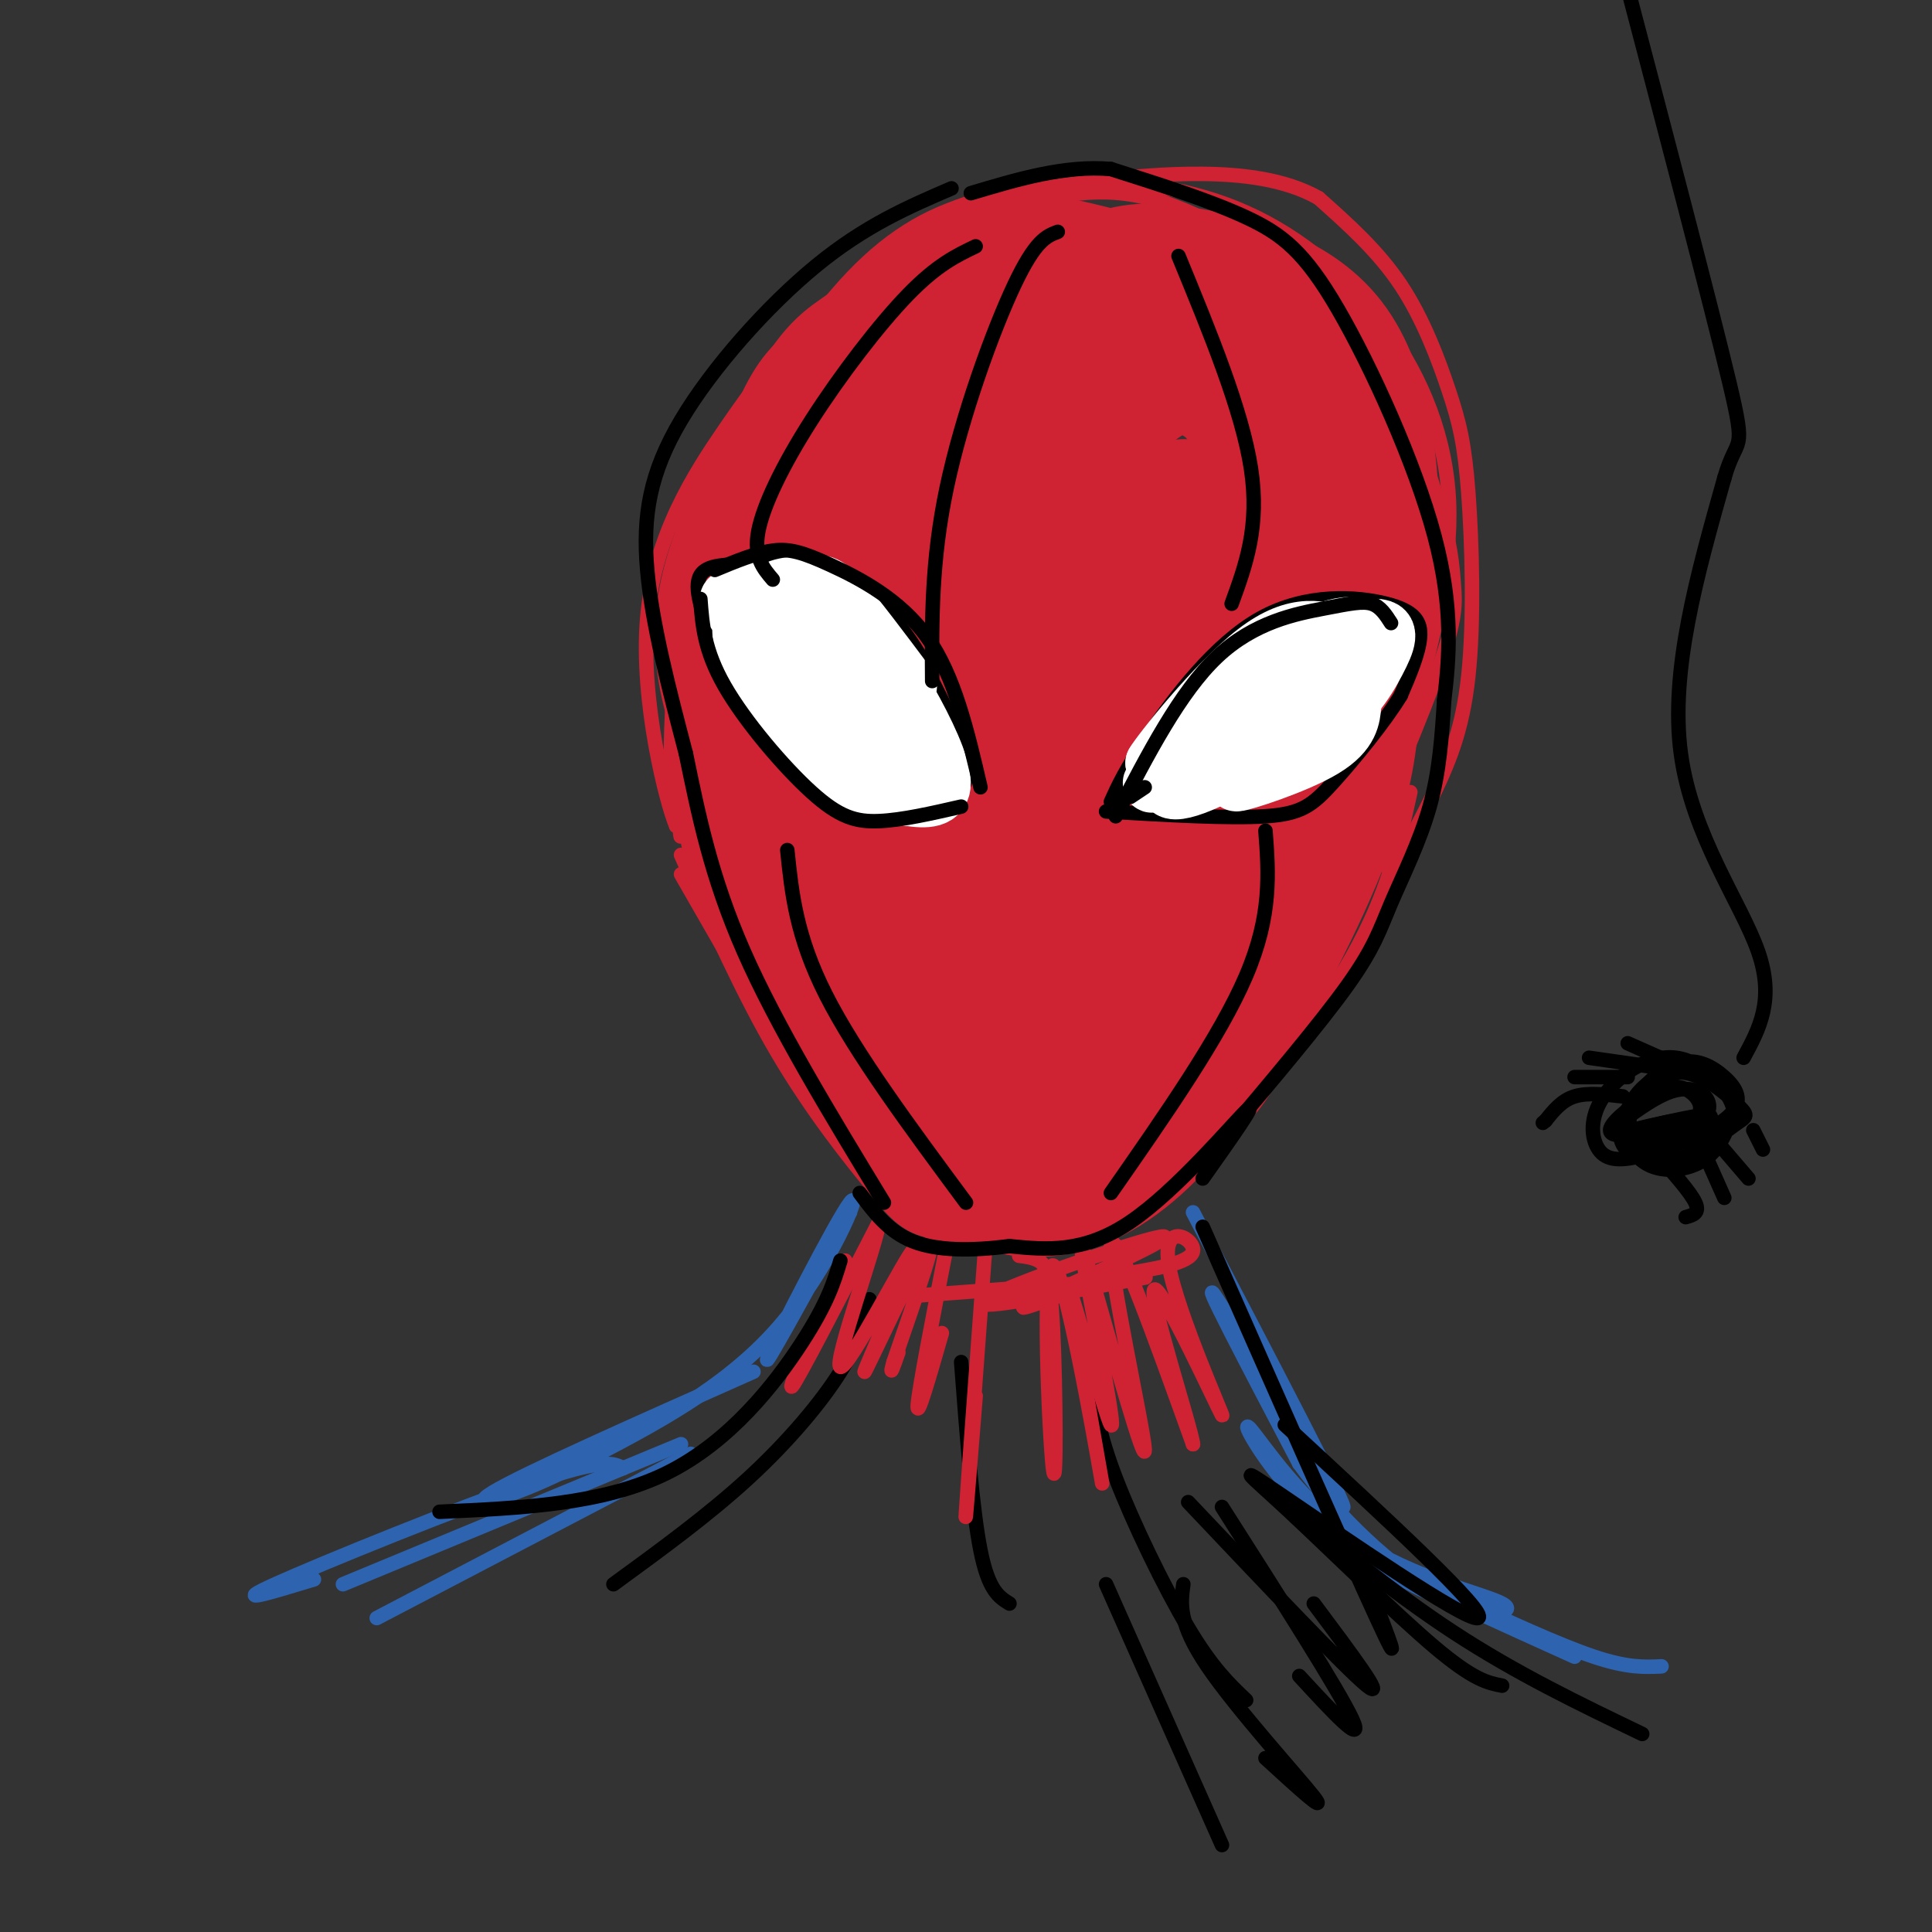 <svg viewBox='0 0 400 400' version='1.1' xmlns='http://www.w3.org/2000/svg' xmlns:xlink='http://www.w3.org/1999/xlink'><rect x="0" y="0" width="400" height="400" fill="#333333" stroke="none"/><g fill='none' stroke='#cf2233' stroke-width='3' stroke-linecap='round' stroke-linejoin='round'><path d='M214,40c-6.759,0.411 -13.518,0.823 -22,6c-8.482,5.177 -18.686,15.120 -25,21c-6.314,5.880 -8.738,7.699 -13,17c-4.262,9.301 -10.360,26.086 -13,39c-2.640,12.914 -1.820,21.957 -1,31'/><path d='M140,154c0.141,11.033 0.993,23.116 1,18c0.007,-5.116 -0.832,-27.432 -1,-40c-0.168,-12.568 0.337,-15.389 5,-25c4.663,-9.611 13.486,-26.011 22,-38c8.514,-11.989 16.718,-19.568 26,-24c9.282,-4.432 19.641,-5.716 30,-7'/><path d='M223,38c11.040,-0.738 23.640,0.915 35,6c11.360,5.085 21.482,13.600 29,24c7.518,10.400 12.434,22.686 13,36c0.566,13.314 -3.217,27.657 -7,42'/><path d='M293,146c-2.861,14.485 -6.512,29.697 -6,33c0.512,3.303 5.188,-5.301 9,-13c3.812,-7.699 6.759,-14.491 8,-26c1.241,-11.509 0.776,-27.734 0,-38c-0.776,-10.266 -1.863,-14.572 -4,-21c-2.137,-6.428 -5.325,-14.980 -10,-22c-4.675,-7.020 -10.838,-12.510 -17,-18'/><path d='M273,41c-7.016,-3.977 -16.057,-4.918 -24,-5c-7.943,-0.082 -14.788,0.696 -19,1c-4.212,0.304 -5.792,0.133 -15,5c-9.208,4.867 -26.045,14.771 -36,22c-9.955,7.229 -13.029,11.783 -18,18c-4.971,6.217 -11.838,14.097 -16,27c-4.162,12.903 -5.618,30.829 -6,42c-0.382,11.171 0.309,15.585 1,20'/><path d='M140,171c-1.987,-4.539 -7.453,-25.888 -6,-43c1.453,-17.112 9.826,-29.988 16,-39c6.174,-9.012 10.149,-14.161 16,-20c5.851,-5.839 13.577,-12.370 19,-16c5.423,-3.630 8.544,-4.359 16,-7c7.456,-2.641 19.246,-7.192 31,-6c11.754,1.192 23.472,8.129 33,15c9.528,6.871 16.865,13.678 22,22c5.135,8.322 8.067,18.161 11,28'/><path d='M298,105c2.345,7.464 2.708,12.125 3,16c0.292,3.875 0.512,6.964 -3,17c-3.512,10.036 -10.756,27.018 -18,44'/><path d='M141,181c11.265,19.658 22.529,39.316 29,49c6.471,9.684 8.148,9.393 13,11c4.852,1.607 12.877,5.113 20,7c7.123,1.887 13.342,2.155 22,0c8.658,-2.155 19.754,-6.734 27,-12c7.246,-5.266 10.642,-11.219 15,-20c4.358,-8.781 9.679,-20.391 15,-32'/><path d='M282,184c2.833,-6.167 2.417,-5.583 2,-5'/><path d='M292,164c-2.304,10.435 -4.608,20.870 -12,34c-7.392,13.130 -19.871,28.955 -28,38c-8.129,9.045 -11.907,11.310 -14,13c-2.093,1.690 -2.499,2.803 -6,4c-3.501,1.197 -10.096,2.476 -18,1c-7.904,-1.476 -17.115,-5.707 -22,-9c-4.885,-3.293 -5.442,-5.646 -6,-8'/><path d='M186,237c-7.333,-11.500 -22.667,-36.250 -38,-61'/><path d='M139,168c0.000,0.000 0.000,0.000 0,0'/><path d='M141,177c6.417,14.417 12.833,28.833 20,41c7.167,12.167 15.083,22.083 20,28c4.917,5.917 6.833,7.833 12,9c5.167,1.167 13.583,1.583 22,2'/></g>
<g fill='none' stroke='#2d63af' stroke-width='3' stroke-linecap='round' stroke-linejoin='round'><path d='M176,251c-9.310,16.905 -18.619,33.810 -17,30c1.619,-3.810 14.167,-28.333 17,-32c2.833,-3.667 -4.048,13.524 -15,26c-10.952,12.476 -25.976,20.238 -41,28'/><path d='M120,303c-12.778,6.800 -24.222,9.800 -18,6c6.222,-3.800 30.111,-14.400 54,-25'/><path d='M247,251c16.356,31.289 32.711,62.578 31,61c-1.711,-1.578 -21.489,-36.022 -26,-43c-4.511,-6.978 6.244,13.511 17,34'/><path d='M269,303c8.020,11.150 19.570,22.027 29,27c9.430,4.973 16.738,4.044 13,2c-3.738,-2.044 -18.524,-5.202 -30,-13c-11.476,-7.798 -19.643,-20.234 -22,-23c-2.357,-2.766 1.096,4.140 7,11c5.904,6.860 14.258,13.674 21,18c6.742,4.326 11.871,6.163 17,8'/><path d='M304,333c6.500,3.000 14.250,6.500 22,10'/></g>
<g fill='none' stroke='#cf2233' stroke-width='28' stroke-linecap='round' stroke-linejoin='round'><path d='M228,57c-5.950,-1.481 -11.900,-2.962 -16,-3c-4.100,-0.038 -6.350,1.365 -12,5c-5.650,3.635 -14.700,9.500 -20,13c-5.300,3.500 -6.850,4.635 -12,13c-5.150,8.365 -13.900,23.962 -17,36c-3.100,12.038 -0.550,20.519 2,29'/><path d='M153,150c0.278,9.520 -0.029,18.820 4,30c4.029,11.180 12.392,24.241 19,35c6.608,10.759 11.459,19.217 17,24c5.541,4.783 11.770,5.892 18,7'/><path d='M211,246c6.086,0.866 12.301,-0.469 19,-5c6.699,-4.531 13.880,-12.258 22,-25c8.120,-12.742 17.177,-30.498 22,-43c4.823,-12.502 5.411,-19.751 6,-27'/><path d='M280,146c1.965,-9.900 3.877,-21.150 4,-35c0.123,-13.850 -1.544,-30.300 -9,-40c-7.456,-9.700 -20.700,-12.650 -29,-14c-8.300,-1.350 -11.657,-1.100 -17,1c-5.343,2.100 -12.671,6.050 -20,10'/><path d='M209,68c-5.562,3.498 -9.466,7.244 -12,10c-2.534,2.756 -3.697,4.521 -7,12c-3.303,7.479 -8.744,20.671 -11,36c-2.256,15.329 -1.326,32.793 1,45c2.326,12.207 6.046,19.156 11,28c4.954,8.844 11.140,19.584 16,24c4.860,4.416 8.393,2.509 9,4c0.607,1.491 -1.714,6.379 7,-5c8.714,-11.379 28.461,-39.025 39,-56c10.539,-16.975 11.868,-23.279 12,-31c0.132,-7.721 -0.934,-16.861 -2,-26'/><path d='M272,109c-1.251,-7.895 -3.377,-14.632 -8,-21c-4.623,-6.368 -11.743,-12.368 -16,-15c-4.257,-2.632 -5.651,-1.897 -9,-1c-3.349,0.897 -8.651,1.955 -16,9c-7.349,7.045 -16.743,20.076 -23,34c-6.257,13.924 -9.375,28.739 -11,39c-1.625,10.261 -1.756,15.967 -1,23c0.756,7.033 2.399,15.394 5,21c2.601,5.606 6.160,8.459 10,11c3.840,2.541 7.960,4.770 12,6c4.040,1.230 7.999,1.460 14,-3c6.001,-4.460 14.046,-13.609 19,-22c4.954,-8.391 6.819,-16.025 9,-24c2.181,-7.975 4.677,-16.292 6,-24c1.323,-7.708 1.471,-14.806 1,-25c-0.471,-10.194 -1.563,-23.484 -5,-31c-3.437,-7.516 -9.218,-9.258 -15,-11'/><path d='M244,75c-8.547,2.687 -22.416,14.905 -30,26c-7.584,11.095 -8.884,21.068 -10,29c-1.116,7.932 -2.048,13.824 -2,21c0.048,7.176 1.078,15.635 4,23c2.922,7.365 7.737,13.637 12,17c4.263,3.363 7.973,3.817 11,3c3.027,-0.817 5.371,-2.904 9,-15c3.629,-12.096 8.544,-34.202 10,-47c1.456,-12.798 -0.545,-16.286 -3,-19c-2.455,-2.714 -5.363,-4.652 -8,-4c-2.637,0.652 -5.003,3.893 -9,9c-3.997,5.107 -9.626,12.081 -12,26c-2.374,13.919 -1.492,34.782 0,46c1.492,11.218 3.594,12.789 7,12c3.406,-0.789 8.116,-3.940 13,-18c4.884,-14.060 9.942,-39.030 15,-64'/><path d='M251,120c1.439,-13.333 -2.463,-14.666 -5,-15c-2.537,-0.334 -3.709,0.332 -6,2c-2.291,1.668 -5.699,4.339 -9,12c-3.301,7.661 -6.493,20.311 -8,32c-1.507,11.689 -1.329,22.416 2,20c3.329,-2.416 9.808,-17.976 13,-30c3.192,-12.024 3.096,-20.512 3,-29'/></g>
<g fill='none' stroke='#000000' stroke-width='3' stroke-linecap='round' stroke-linejoin='round'><path d='M193,144c-0.022,-2.067 -0.044,-4.133 -3,-9c-2.956,-4.867 -8.844,-12.533 -16,-16c-7.156,-3.467 -15.578,-2.733 -24,-2'/><path d='M150,117c-5.244,0.431 -6.354,2.507 -5,8c1.354,5.493 5.172,14.402 10,22c4.828,7.598 10.665,13.885 17,17c6.335,3.115 13.167,3.057 20,3'/><path d='M192,167c5.244,-0.422 8.356,-2.978 8,-8c-0.356,-5.022 -4.178,-12.511 -8,-20'/><path d='M230,166c1.502,-3.327 3.005,-6.654 8,-14c4.995,-7.346 13.483,-18.711 23,-24c9.517,-5.289 20.062,-4.501 26,-3c5.938,1.501 7.268,3.715 7,7c-0.268,3.285 -2.134,7.643 -4,12'/><path d='M290,144c-3.345,5.500 -9.708,13.250 -14,18c-4.292,4.750 -6.512,6.500 -14,7c-7.488,0.500 -20.244,-0.250 -33,-1'/></g>
<g fill='none' stroke='#ffffff' stroke-width='12' stroke-linecap='round' stroke-linejoin='round'><path d='M242,157c-2.911,3.933 -5.822,7.867 -1,3c4.822,-4.867 17.378,-18.533 26,-25c8.622,-6.467 13.311,-5.733 18,-5'/><path d='M285,130c3.190,0.107 2.167,2.875 0,7c-2.167,4.125 -5.476,9.607 -13,14c-7.524,4.393 -19.262,7.696 -31,11'/><path d='M241,162c-0.382,0.415 14.163,-4.049 22,-7c7.837,-2.951 8.967,-4.389 11,-9c2.033,-4.611 4.971,-12.395 5,-11c0.029,1.395 -2.849,11.970 -5,17c-2.151,5.030 -3.576,4.515 -5,4'/><path d='M269,156c-4.716,2.274 -14.007,5.960 -13,6c1.007,0.040 12.311,-3.567 18,-7c5.689,-3.433 5.762,-6.694 6,-9c0.238,-2.306 0.639,-3.659 0,-4c-0.639,-0.341 -2.320,0.329 -4,1'/><path d='M276,143c-2.992,2.435 -8.472,8.024 -16,13c-7.528,4.976 -17.104,9.340 -18,7c-0.896,-2.340 6.887,-11.383 13,-17c6.113,-5.617 10.557,-7.809 15,-10'/><path d='M270,136c3.084,-1.600 3.293,-0.600 3,-1c-0.293,-0.400 -1.089,-2.200 -2,-3c-0.911,-0.800 -1.938,-0.600 -4,0c-2.062,0.600 -5.161,1.600 -10,6c-4.839,4.400 -11.420,12.200 -18,20'/><path d='M239,158c1.022,-1.867 12.578,-16.533 21,-23c8.422,-6.467 13.711,-4.733 19,-3'/><path d='M154,122c-0.595,5.458 -1.190,10.917 1,16c2.190,5.083 7.167,9.792 11,14c3.833,4.208 6.524,7.917 10,10c3.476,2.083 7.738,2.542 12,3'/><path d='M188,165c3.726,0.595 7.040,0.582 7,-3c-0.040,-3.582 -3.434,-10.734 -7,-17c-3.566,-6.266 -7.305,-11.648 -12,-15c-4.695,-3.352 -10.348,-4.676 -16,-6'/><path d='M160,124c-3.756,-0.823 -5.146,0.118 -7,0c-1.854,-0.118 -4.171,-1.297 1,5c5.171,6.297 17.829,20.069 25,27c7.171,6.931 8.854,7.020 10,5c1.146,-2.020 1.756,-6.149 -2,-12c-3.756,-5.851 -11.878,-13.426 -20,-21'/><path d='M167,128c-3.715,-3.432 -3.004,-1.511 -3,0c0.004,1.511 -0.700,2.611 4,9c4.700,6.389 14.804,18.066 17,18c2.196,-0.066 -3.515,-11.876 -9,-19c-5.485,-7.124 -10.742,-9.562 -16,-12'/><path d='M160,124c-1.143,-2.500 4.000,-2.750 7,-3c3.000,-0.250 3.857,-0.500 7,3c3.143,3.500 8.571,10.750 14,18'/></g>
<g fill='none' stroke='#000000' stroke-width='3' stroke-linecap='round' stroke-linejoin='round'><path d='M231,169c6.661,-12.869 13.321,-25.738 21,-33c7.679,-7.262 16.375,-8.917 22,-10c5.625,-1.083 8.179,-1.595 10,-1c1.821,0.595 2.911,2.298 4,4'/><path d='M203,163c-2.673,-11.518 -5.345,-23.036 -11,-31c-5.655,-7.964 -14.292,-12.375 -20,-15c-5.708,-2.625 -8.488,-3.464 -12,-3c-3.512,0.464 -7.756,2.232 -12,4'/><path d='M145,124c0.393,5.315 0.786,10.631 5,18c4.214,7.369 12.250,16.792 18,22c5.750,5.208 9.214,6.202 14,6c4.786,-0.202 10.893,-1.601 17,-3'/><path d='M234,165c0.000,0.000 3.000,-2.000 3,-2'/><path d='M202,51c-4.000,1.911 -8.000,3.821 -14,10c-6.000,6.179 -14.000,16.625 -20,26c-6.000,9.375 -10.000,17.679 -11,23c-1.000,5.321 1.000,7.661 3,10'/><path d='M219,48c-2.311,0.867 -4.622,1.733 -9,11c-4.378,9.267 -10.822,26.933 -14,42c-3.178,15.067 -3.089,27.533 -3,40'/><path d='M244,53c6.583,16.000 13.167,32.000 15,44c1.833,12.000 -1.083,20.000 -4,28'/><path d='M262,172c0.667,8.750 1.333,17.500 -4,30c-5.333,12.500 -16.667,28.750 -28,45'/><path d='M163,176c0.917,8.917 1.833,17.833 8,30c6.167,12.167 17.583,27.583 29,43'/><path d='M180,269c-1.044,4.378 -2.089,8.756 -6,15c-3.911,6.244 -10.689,14.356 -19,22c-8.311,7.644 -18.156,14.822 -28,22'/><path d='M199,282c1.167,15.333 2.333,30.667 4,39c1.667,8.333 3.833,9.667 6,11'/><path d='M226,286c0.711,5.333 1.422,10.667 5,20c3.578,9.333 10.022,22.667 15,31c4.978,8.333 8.489,11.667 12,15'/><path d='M262,308c13.000,10.750 26.000,21.500 39,30c13.000,8.500 26.000,14.750 39,21'/><path d='M350,221c-4.066,1.548 -8.132,3.095 -11,6c-2.868,2.905 -4.540,7.167 -3,10c1.540,2.833 6.290,4.236 11,3c4.710,-1.236 9.379,-5.111 12,-7c2.621,-1.889 3.194,-1.792 1,-4c-2.194,-2.208 -7.154,-6.722 -12,-7c-4.846,-0.278 -9.577,3.678 -11,8c-1.423,4.322 0.463,9.010 4,11c3.537,1.990 8.725,1.283 12,-1c3.275,-2.283 4.638,-6.141 6,-10'/><path d='M359,230c-0.920,-4.357 -6.219,-10.248 -12,-11c-5.781,-0.752 -12.045,3.637 -15,8c-2.955,4.363 -2.603,8.701 -1,11c1.603,2.299 4.457,2.559 10,1c5.543,-1.559 13.775,-4.939 17,-8c3.225,-3.061 1.444,-5.805 -1,-8c-2.444,-2.195 -5.552,-3.841 -9,-3c-3.448,0.841 -7.238,4.170 -9,7c-1.762,2.830 -1.496,5.160 -2,7c-0.504,1.840 -1.779,3.189 1,3c2.779,-0.189 9.611,-1.917 13,-4c3.389,-2.083 3.336,-4.522 2,-6c-1.336,-1.478 -3.953,-1.994 -7,-1c-3.047,0.994 -6.523,3.497 -10,6'/><path d='M336,232c-1.335,2.181 0.328,4.635 3,5c2.672,0.365 6.353,-1.358 9,-3c2.647,-1.642 4.259,-3.202 4,-5c-0.259,-1.798 -2.388,-3.832 -5,-4c-2.612,-0.168 -5.709,1.531 -9,4c-3.291,2.469 -6.778,5.707 -3,6c3.778,0.293 14.822,-2.359 16,-3c1.178,-0.641 -7.510,0.729 -11,2c-3.490,1.271 -1.781,2.444 0,3c1.781,0.556 3.633,0.496 7,-1c3.367,-1.496 8.248,-4.427 7,-5c-1.248,-0.573 -8.624,1.214 -16,3'/><path d='M338,234c-0.133,-0.111 7.533,-1.889 9,-2c1.467,-0.111 -3.267,1.444 -8,3'/><path d='M336,227c-3.667,-0.417 -7.333,-0.833 -10,0c-2.667,0.833 -4.333,2.917 -6,5'/><path d='M320,232c-1.000,0.833 -0.500,0.417 0,0'/><path d='M337,223c0.000,0.000 -11.000,0.000 -11,0'/><path d='M343,221c0.000,0.000 -14.000,-2.000 -14,-2'/><path d='M346,220c0.000,0.000 -9.000,-4.000 -9,-4'/><path d='M343,239c3.500,3.917 7.000,7.833 8,10c1.000,2.167 -0.500,2.583 -2,3'/><path d='M353,239c0.000,0.000 4.000,9.000 4,9'/><path d='M356,237c0.000,0.000 6.000,7.000 6,7'/><path d='M363,234c0.000,0.000 2.000,4.000 2,4'/><path d='M361,219c3.244,-6.000 6.489,-12.000 3,-22c-3.489,-10.000 -13.711,-24.000 -16,-41c-2.289,-17.000 3.356,-37.000 9,-57'/><path d='M357,99c2.644,-9.356 4.756,-4.244 1,-20c-3.756,-15.756 -13.378,-52.378 -23,-89'/></g>
<g fill='none' stroke='#2d63af' stroke-width='3' stroke-linecap='round' stroke-linejoin='round'><path d='M143,301c0.000,0.000 -65.000,34.000 -65,34'/><path d='M141,299c0.000,0.000 -70.000,29.000 -70,29'/><path d='M129,304c-1.956,-1.089 -3.911,-2.178 -19,3c-15.089,5.178 -43.311,16.622 -53,21c-9.689,4.378 -0.844,1.689 8,-1'/><path d='M302,331c10.500,4.833 21.000,9.667 28,12c7.000,2.333 10.500,2.167 14,2'/></g>
<g fill='none' stroke='#cf2233' stroke-width='3' stroke-linecap='round' stroke-linejoin='round'><path d='M175,261c-6.083,13.667 -12.167,27.333 -11,26c1.167,-1.333 9.583,-17.667 18,-34'/><path d='M182,253c-0.162,3.529 -9.565,29.352 -8,30c1.565,0.648 14.100,-23.878 15,-24c0.900,-0.122 -9.835,24.159 -10,25c-0.165,0.841 10.238,-21.760 13,-26c2.762,-4.240 -2.119,9.880 -7,24'/><path d='M185,282c-1.000,3.667 0.000,0.833 1,-2'/><path d='M196,258c-2.917,15.000 -5.833,30.000 -6,33c-0.167,3.000 2.417,-6.000 5,-15'/><path d='M204,258c-1.833,24.917 -3.667,49.833 -4,55c-0.333,5.167 0.833,-9.417 2,-24'/><path d='M211,260c1.375,0.169 2.750,0.338 4,1c1.250,0.662 2.374,1.815 3,14c0.626,12.185 0.756,35.400 0,29c-0.756,-6.400 -2.396,-42.415 0,-42c2.396,0.415 8.827,37.262 10,44c1.173,6.738 -2.914,-16.631 -7,-40'/><path d='M221,266c1.236,2.053 7.826,27.186 9,29c1.174,1.814 -3.070,-19.691 -5,-30c-1.930,-10.309 -1.548,-9.423 2,3c3.548,12.423 10.263,36.383 10,32c-0.263,-4.383 -7.504,-37.109 -7,-42c0.504,-4.891 8.752,18.055 17,41'/><path d='M247,299c-0.245,-2.969 -9.359,-30.892 -8,-32c1.359,-1.108 13.189,24.600 14,26c0.811,1.400 -9.397,-21.508 -11,-31c-1.603,-9.492 5.399,-5.569 5,-3c-0.399,2.569 -8.200,3.785 -16,5'/><path d='M231,264c-8.950,3.205 -23.323,8.717 -18,6c5.323,-2.717 30.344,-13.662 28,-14c-2.344,-0.338 -32.051,9.930 -37,13c-4.949,3.070 14.860,-1.058 25,-3c10.140,-1.942 10.611,-1.698 3,-1c-7.611,0.698 -23.306,1.849 -39,3'/><path d='M193,268c-6.500,0.500 -3.250,0.250 0,0'/></g>
<g fill='none' stroke='#000000' stroke-width='3' stroke-linecap='round' stroke-linejoin='round'><path d='M249,244c5.911,-8.356 11.822,-16.711 9,-14c-2.822,2.711 -14.378,16.489 -24,23c-9.622,6.511 -17.311,5.756 -25,5'/><path d='M209,258c-7.844,1.000 -14.956,1.000 -20,-1c-5.044,-2.000 -8.022,-6.000 -11,-10'/><path d='M253,236c10.190,-12.065 20.381,-24.131 26,-32c5.619,-7.869 6.667,-11.542 9,-17c2.333,-5.458 5.952,-12.702 8,-20c2.048,-7.298 2.524,-14.649 3,-22'/><path d='M299,145c1.010,-8.526 2.033,-18.842 -2,-34c-4.033,-15.158 -13.124,-35.158 -20,-47c-6.876,-11.842 -11.536,-15.526 -19,-19c-7.464,-3.474 -17.732,-6.737 -28,-10'/><path d='M230,35c-9.500,-0.833 -19.250,2.083 -29,5'/><path d='M197,39c-8.923,3.839 -17.845,7.679 -28,16c-10.155,8.321 -21.542,21.125 -28,32c-6.458,10.875 -7.988,19.821 -7,31c0.988,11.179 4.494,24.589 8,38'/><path d='M142,156c2.622,12.711 5.178,25.489 12,41c6.822,15.511 17.911,33.756 29,52'/><path d='M249,254c15.083,34.167 30.167,68.333 36,81c5.833,12.667 2.417,3.833 -1,-5'/><path d='M174,261c-1.311,4.356 -2.622,8.711 -8,17c-5.378,8.289 -14.822,20.511 -28,27c-13.178,6.489 -30.089,7.244 -47,8'/><path d='M266,295c21.249,19.617 42.498,39.234 40,40c-2.498,0.766 -28.742,-17.321 -40,-25c-11.258,-7.679 -7.531,-4.952 1,3c8.531,7.952 21.866,21.129 30,28c8.134,6.871 11.067,7.435 14,8'/><path d='M246,311c16.333,17.250 32.667,34.500 37,38c4.333,3.500 -3.333,-6.750 -11,-17'/><path d='M253,312c12.167,19.083 24.333,38.167 27,44c2.667,5.833 -4.167,-1.583 -11,-9'/><path d='M245,328c-0.556,4.000 -1.111,8.000 5,17c6.111,9.000 18.889,23.000 22,27c3.111,4.000 -3.444,-2.000 -10,-8'/><path d='M229,328c0.000,0.000 24.000,54.000 24,54'/></g>
</svg>